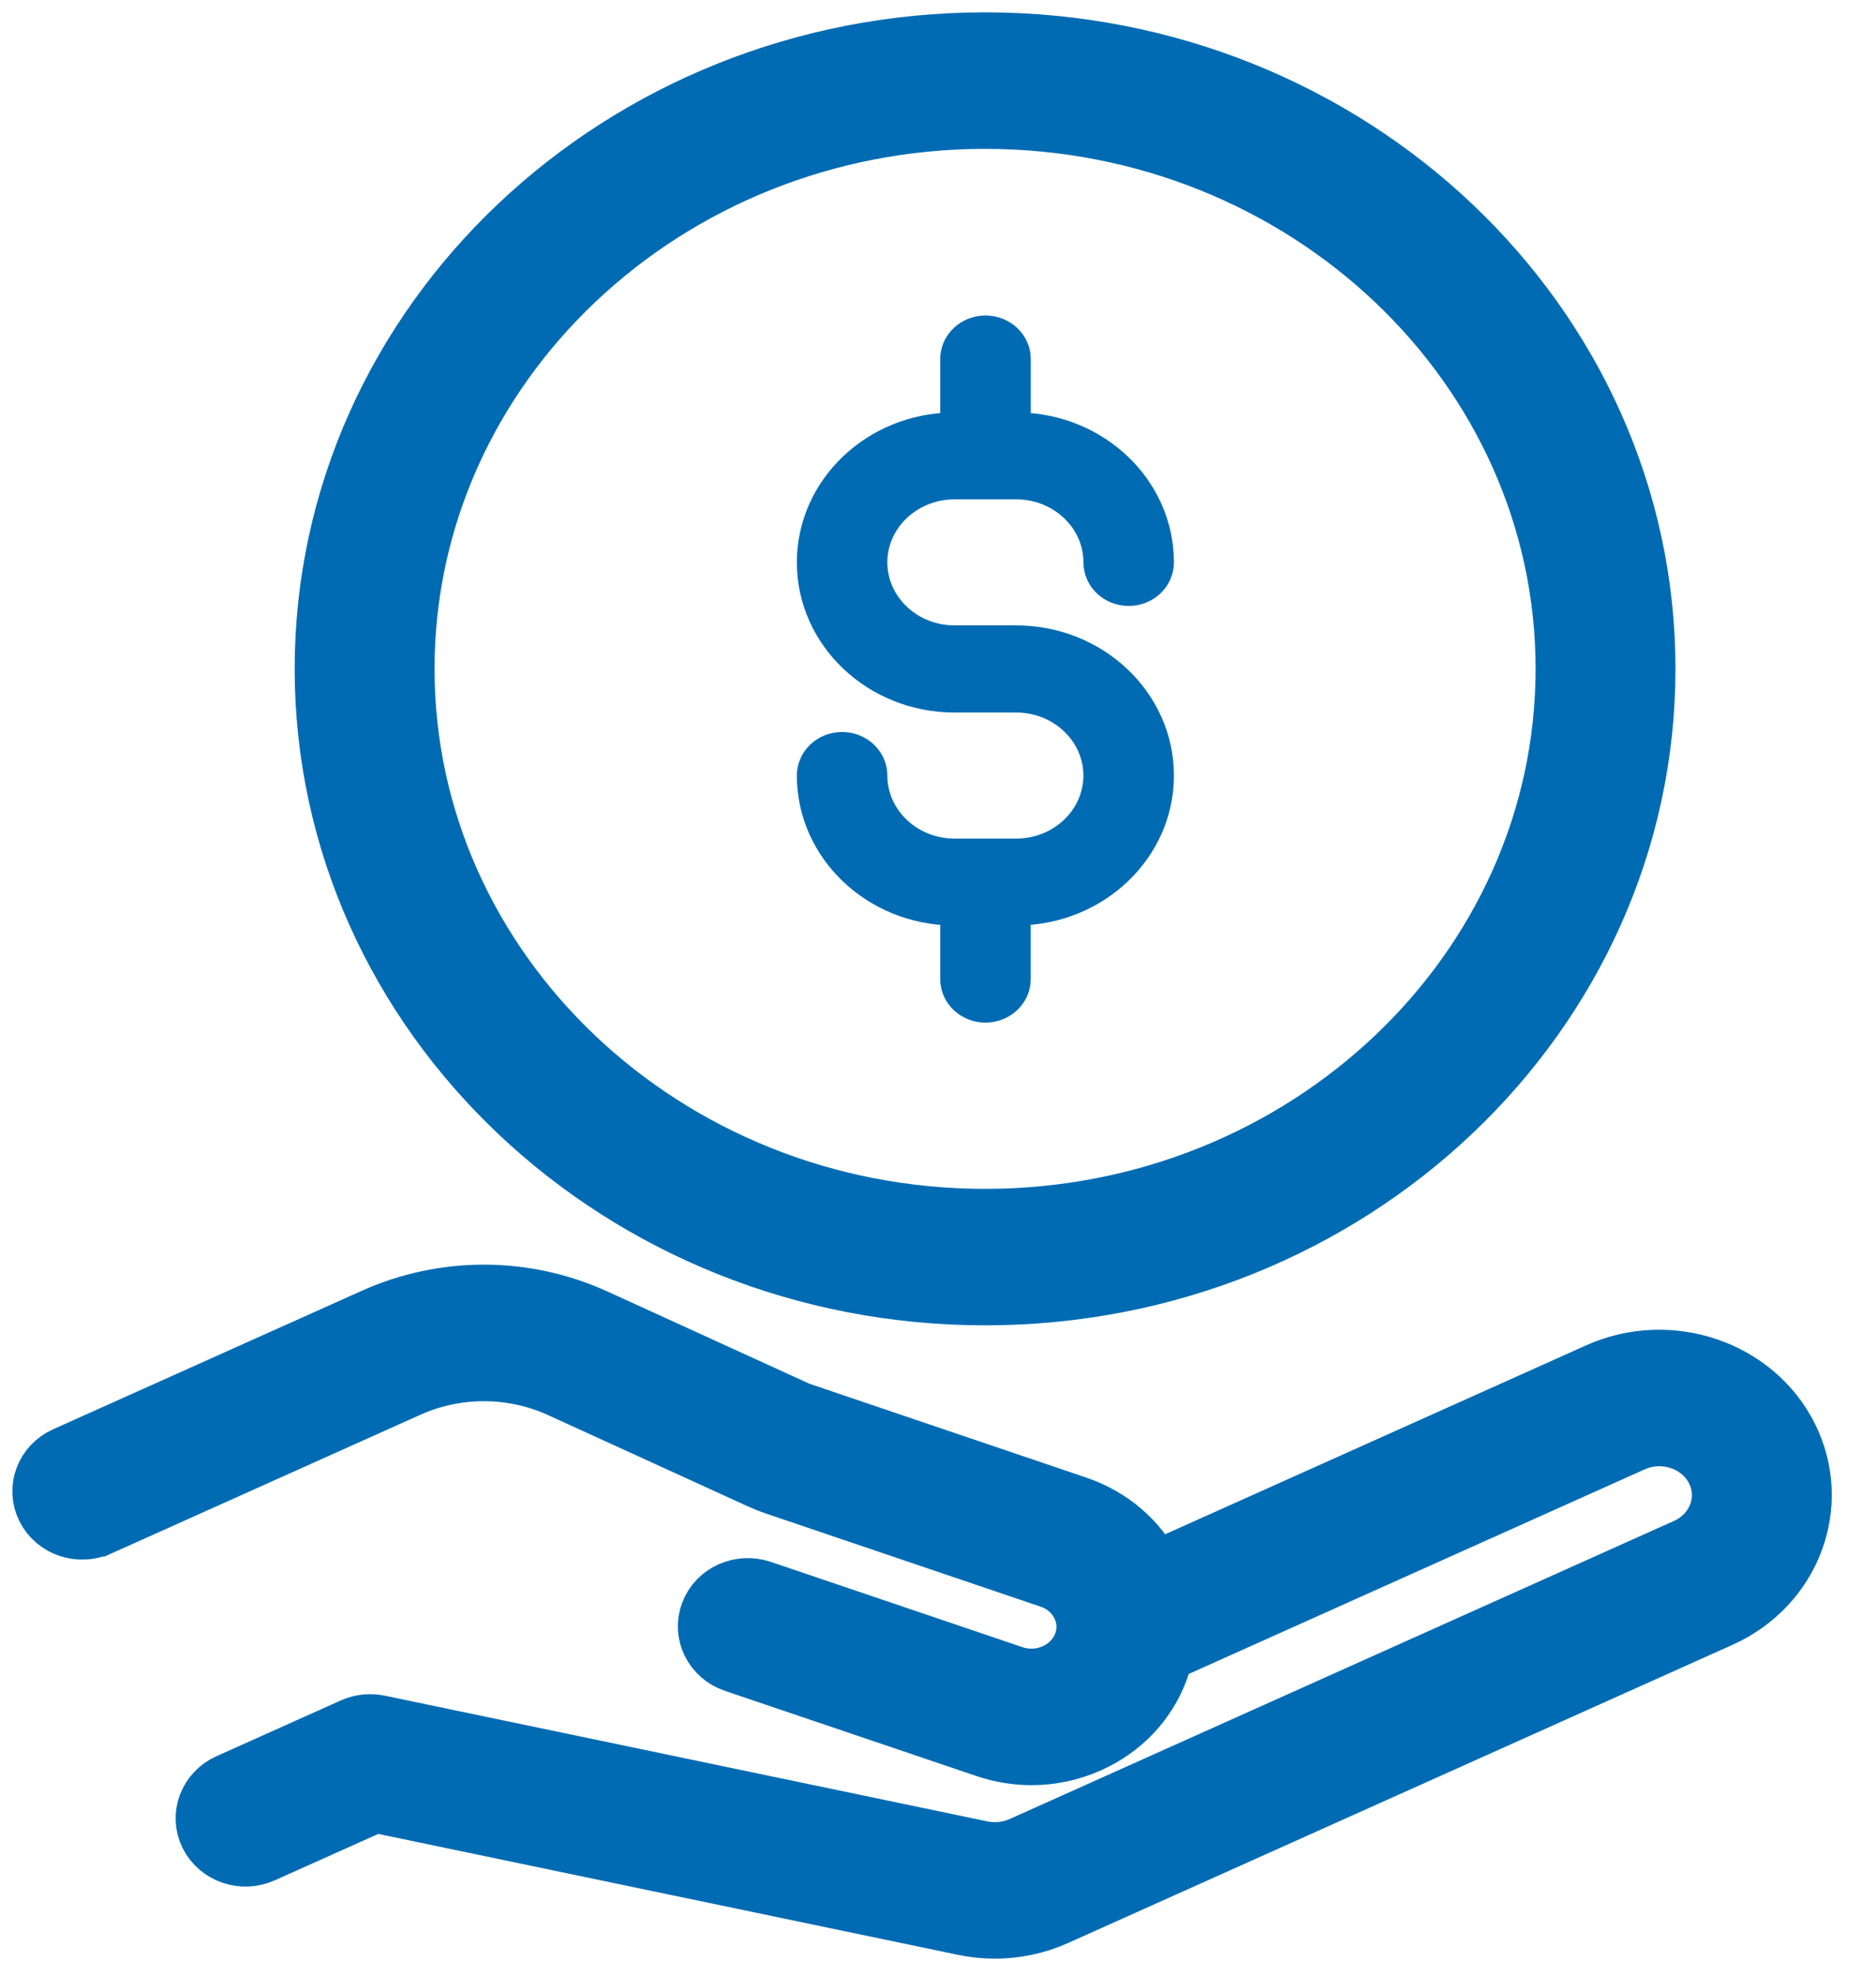 <svg width="38" height="40" viewBox="0 0 38 40" fill="none" xmlns="http://www.w3.org/2000/svg">
<path d="M1.955 30.765L8.207 27.96C9.228 27.502 10.399 27.505 11.42 27.971L15.49 29.829C15.572 29.866 15.656 29.899 15.741 29.928L21.315 31.817C21.632 31.924 21.884 32.141 22.028 32.429C22.171 32.716 22.188 33.039 22.075 33.338C21.842 33.957 21.12 34.281 20.47 34.059L15.372 32.332C15.024 32.216 14.642 32.386 14.52 32.714C14.395 33.043 14.576 33.404 14.922 33.522L20.02 35.248C20.306 35.344 20.6 35.393 20.894 35.393C21.272 35.393 21.649 35.313 22 35.156C22.626 34.875 23.098 34.381 23.33 33.764C23.38 33.63 23.412 33.494 23.438 33.357L33.01 29.064C33.712 28.749 34.553 29.034 34.885 29.7C35.218 30.365 34.917 31.162 34.215 31.477L20.756 37.514C20.474 37.64 20.152 37.673 19.85 37.611L7.641 35.065C7.496 35.035 7.347 35.051 7.212 35.111L4.689 36.242C4.357 36.392 4.214 36.769 4.371 37.084C4.529 37.399 4.926 37.535 5.259 37.385L7.577 36.346L19.564 38.845C19.756 38.885 19.954 38.905 20.15 38.905C20.554 38.905 20.958 38.821 21.326 38.655L34.785 32.618C36.152 32.005 36.738 30.453 36.091 29.158C35.444 27.864 33.806 27.309 32.439 27.921L23.285 32.027C23.266 31.981 23.254 31.932 23.232 31.887C22.936 31.294 22.414 30.847 21.763 30.626L16.188 28.737C16.147 28.723 16.105 28.707 16.066 28.689L11.997 26.832C10.613 26.2 9.023 26.195 7.635 26.818L1.382 29.622C1.049 29.771 0.907 30.149 1.064 30.464C1.221 30.779 1.619 30.915 1.952 30.765H1.955Z" fill="#006BB3" stroke="#006BB3" stroke-width="1.5"/>
<path d="M6.719 13.541C6.719 20.457 12.655 26.083 19.954 26.083C27.252 26.083 33.188 20.457 33.188 13.541C33.188 6.626 27.251 1 19.954 1C12.656 1 6.719 6.626 6.719 13.541ZM31.855 13.541C31.855 19.76 26.516 24.82 19.953 24.82C13.39 24.82 8.052 19.76 8.052 13.541C8.052 7.323 13.391 2.264 19.954 2.264C26.516 2.264 31.855 7.323 31.855 13.541Z" fill="#006BB3" stroke="#006BB3" stroke-width="1.5"/>
<path d="M19.295 7.269V8.601C17.691 8.621 16.391 9.861 16.391 11.386C16.391 12.924 17.711 14.176 19.335 14.176H20.585C21.473 14.176 22.195 14.86 22.195 15.702C22.195 16.544 21.473 17.228 20.585 17.228H19.335C18.447 17.228 17.724 16.544 17.724 15.702C17.724 15.353 17.426 15.07 17.057 15.07C16.689 15.07 16.391 15.353 16.391 15.702C16.391 17.228 17.691 18.467 19.295 18.488V19.822C19.295 20.171 19.593 20.454 19.961 20.454C20.33 20.454 20.628 20.171 20.628 19.822V18.487C22.231 18.465 23.529 17.226 23.529 15.702C23.529 14.164 22.208 12.912 20.585 12.912H19.335C18.447 12.912 17.724 12.227 17.724 11.386C17.724 10.544 18.447 9.86 19.335 9.86H19.951C19.955 9.86 19.958 9.862 19.962 9.862C19.966 9.862 19.969 9.86 19.973 9.86H20.585C21.473 9.86 22.196 10.544 22.196 11.386C22.196 11.735 22.494 12.018 22.863 12.018C23.231 12.018 23.529 11.735 23.529 11.386C23.529 9.862 22.231 8.623 20.629 8.601V7.269C20.629 6.921 20.331 6.638 19.962 6.638C19.593 6.638 19.295 6.921 19.295 7.269Z" fill="#006BB3" stroke="#006BB3" stroke-width="0.5"/>
</svg>
